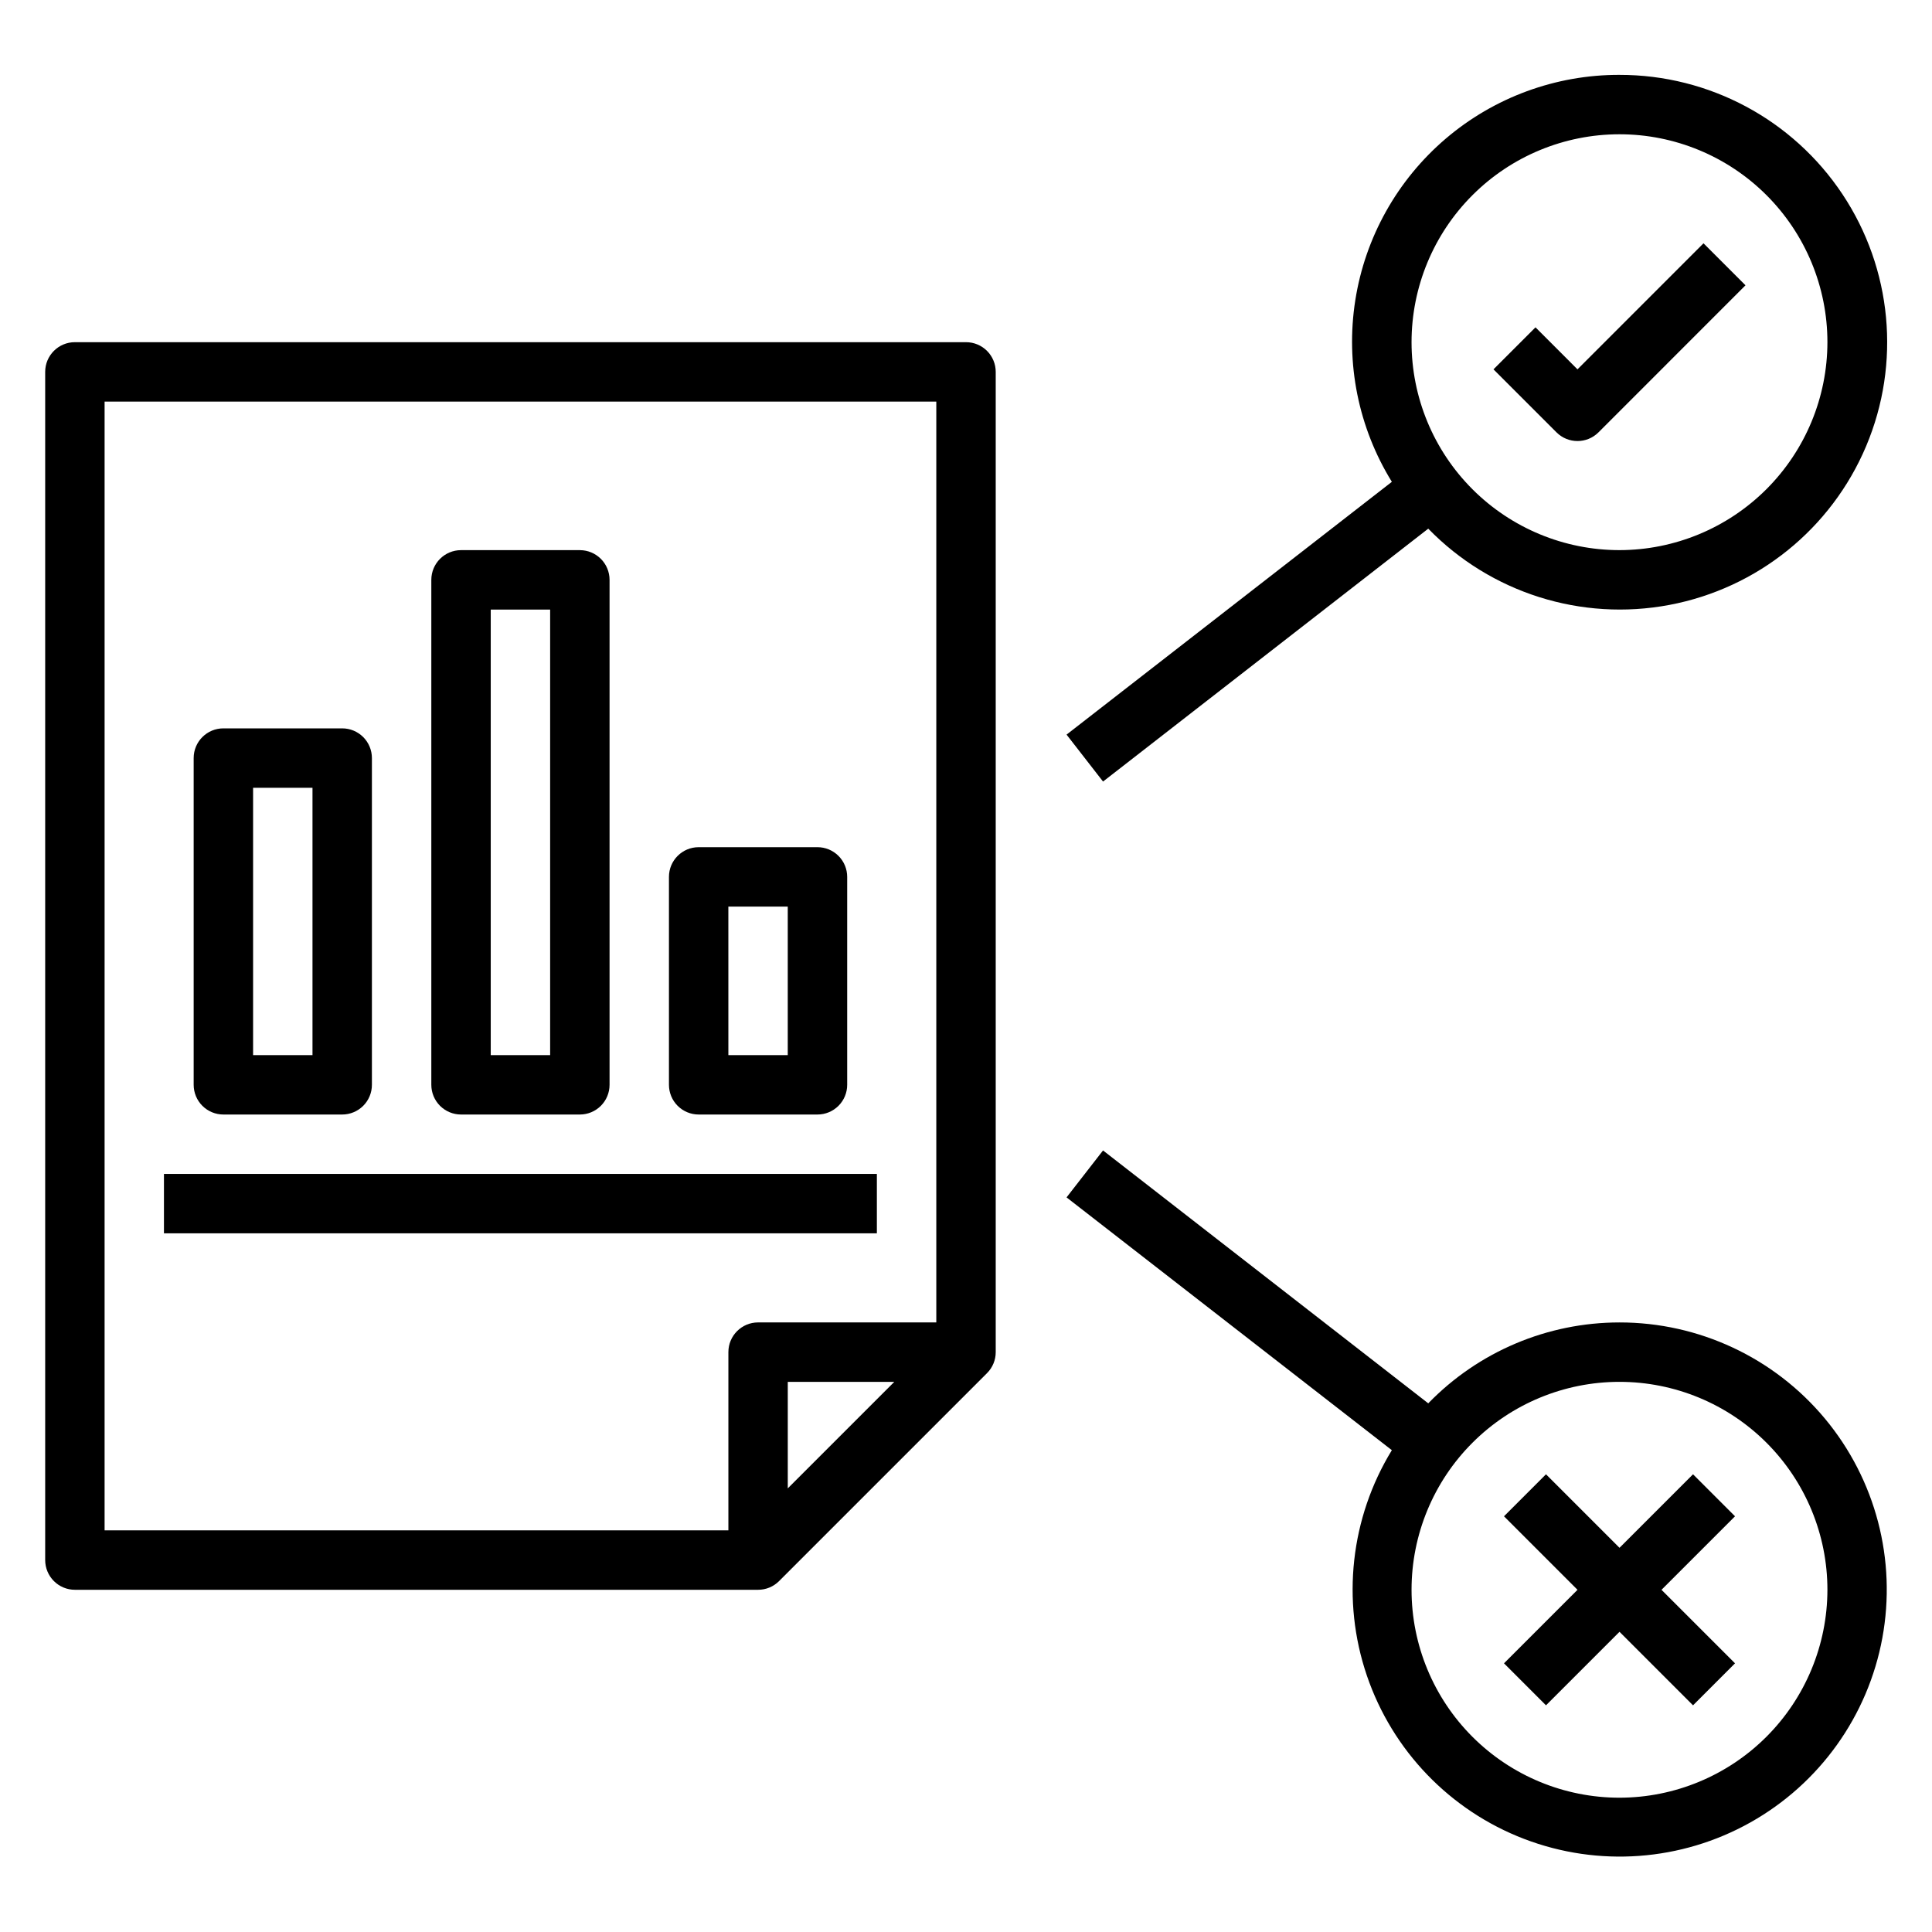 <?xml version="1.0" encoding="UTF-8"?>
<!-- Uploaded to: ICON Repo, www.iconrepo.com, Generator: ICON Repo Mixer Tools -->
<svg fill="#000000" width="800px" height="800px" version="1.1" viewBox="144 144 512 512" xmlns="http://www.w3.org/2000/svg">
 <g>
  <path d="m163.84 565.31h181.06c2.094 0.004 4.098-0.832 5.574-2.316l55.105-55.105h-0.004c1.477-1.469 2.305-3.473 2.301-5.555v-259.78c0-2.09-0.828-4.09-2.305-5.566-1.477-1.477-3.481-2.305-5.566-2.305h-236.16c-4.348 0-7.871 3.523-7.871 7.871v314.88c0 2.09 0.832 4.09 2.305 5.566 1.477 1.477 3.481 2.309 5.566 2.309zm188.93-26.875v-28.23h28.23zm-181.05-288.01h220.41v244.03h-47.23c-4.348 0-7.871 3.527-7.871 7.875v47.23h-165.31z"/>
  <path d="m203.2 439.36h31.488c2.086 0 4.09-0.832 5.566-2.305 1.477-1.477 2.305-3.481 2.305-5.566v-86.594c0-2.09-0.828-4.09-2.305-5.566-1.477-1.477-3.481-2.305-5.566-2.305h-31.488c-4.348 0-7.875 3.523-7.875 7.871v86.594c0 2.086 0.832 4.09 2.309 5.566 1.477 1.473 3.477 2.305 5.566 2.305zm7.871-86.594h15.742v70.848h-15.742z"/>
  <path d="m266.18 439.36h31.488c2.086 0 4.09-0.832 5.566-2.305 1.473-1.477 2.305-3.481 2.305-5.566v-133.82c0-2.09-0.832-4.094-2.305-5.566-1.477-1.477-3.481-2.309-5.566-2.309h-31.488c-4.348 0-7.875 3.527-7.875 7.875v133.82c0 2.086 0.832 4.09 2.309 5.566 1.477 1.473 3.477 2.305 5.566 2.305zm7.871-133.82h15.742v118.08h-15.742z"/>
  <path d="m329.15 439.36h31.488c2.09 0 4.09-0.832 5.566-2.305 1.477-1.477 2.309-3.481 2.309-5.566v-55.105c0-2.09-0.832-4.09-2.309-5.566-1.477-1.477-3.477-2.305-5.566-2.305h-31.488c-4.348 0-7.871 3.523-7.871 7.871v55.105c0 2.086 0.832 4.09 2.305 5.566 1.477 1.473 3.481 2.305 5.566 2.305zm7.871-55.105h15.742v39.359h-15.738z"/>
  <path d="m187.45 455.1h188.93v15.742h-188.93z"/>
  <path d="m573.18 163.84c-16.883-0.039-33.219 5.961-46.062 16.918-12.84 10.961-21.34 26.148-23.953 42.828-2.617 16.676 0.82 33.738 9.691 48.102l-86.207 66.992 9.668 12.438 86.184-67.016c16.566 17.023 40.566 24.613 63.906 20.207 23.344-4.402 42.93-20.215 52.152-42.105 9.227-21.891 6.867-46.949-6.285-66.73-13.148-19.785-35.34-31.66-59.094-31.633zm0 125.95c-14.613 0-28.633-5.805-38.965-16.137-10.336-10.336-16.141-24.352-16.141-38.965 0-14.617 5.805-28.633 16.141-38.965 10.332-10.336 24.352-16.141 38.965-16.141 14.613 0 28.629 5.805 38.965 16.141 10.332 10.332 16.141 24.348 16.141 38.965-0.02 14.609-5.828 28.613-16.16 38.945-10.332 10.328-24.336 16.141-38.945 16.156z"/>
  <path d="m573.18 494.46c-19.098 0-37.379 7.734-50.68 21.438l-86.184-67.016-9.668 12.438 86.207 66.992c-10.973 17.941-13.398 39.828-6.621 59.738 6.777 19.906 22.055 35.77 41.695 43.289 19.637 7.519 41.602 5.914 59.941-4.375 18.34-10.293 31.152-28.203 34.969-48.883 3.812-20.684-1.766-41.988-15.223-58.145-13.461-16.156-33.41-25.492-54.438-25.477zm0 125.95c-14.613 0-28.633-5.805-38.965-16.137-10.336-10.336-16.141-24.352-16.141-38.965 0-14.617 5.805-28.633 16.141-38.965 10.332-10.336 24.352-16.141 38.965-16.141 14.613 0 28.629 5.805 38.965 16.141 10.332 10.332 16.141 24.348 16.141 38.965-0.02 14.609-5.828 28.613-16.16 38.945-10.332 10.328-24.336 16.141-38.945 16.156z"/>
  <path d="m562.05 241.88-11.129-11.133-11.133 11.133 16.695 16.695h0.004c3.07 3.074 8.055 3.074 11.129 0l38.957-38.965-11.129-11.133z"/>
  <path d="m592.67 534.7-19.484 19.484-19.484-19.484-11.129 11.133 19.48 19.484-19.48 19.48 11.129 11.133 19.484-19.484 19.484 19.484 11.129-11.133-19.484-19.48 19.484-19.484z"/>
 </g>
</svg>